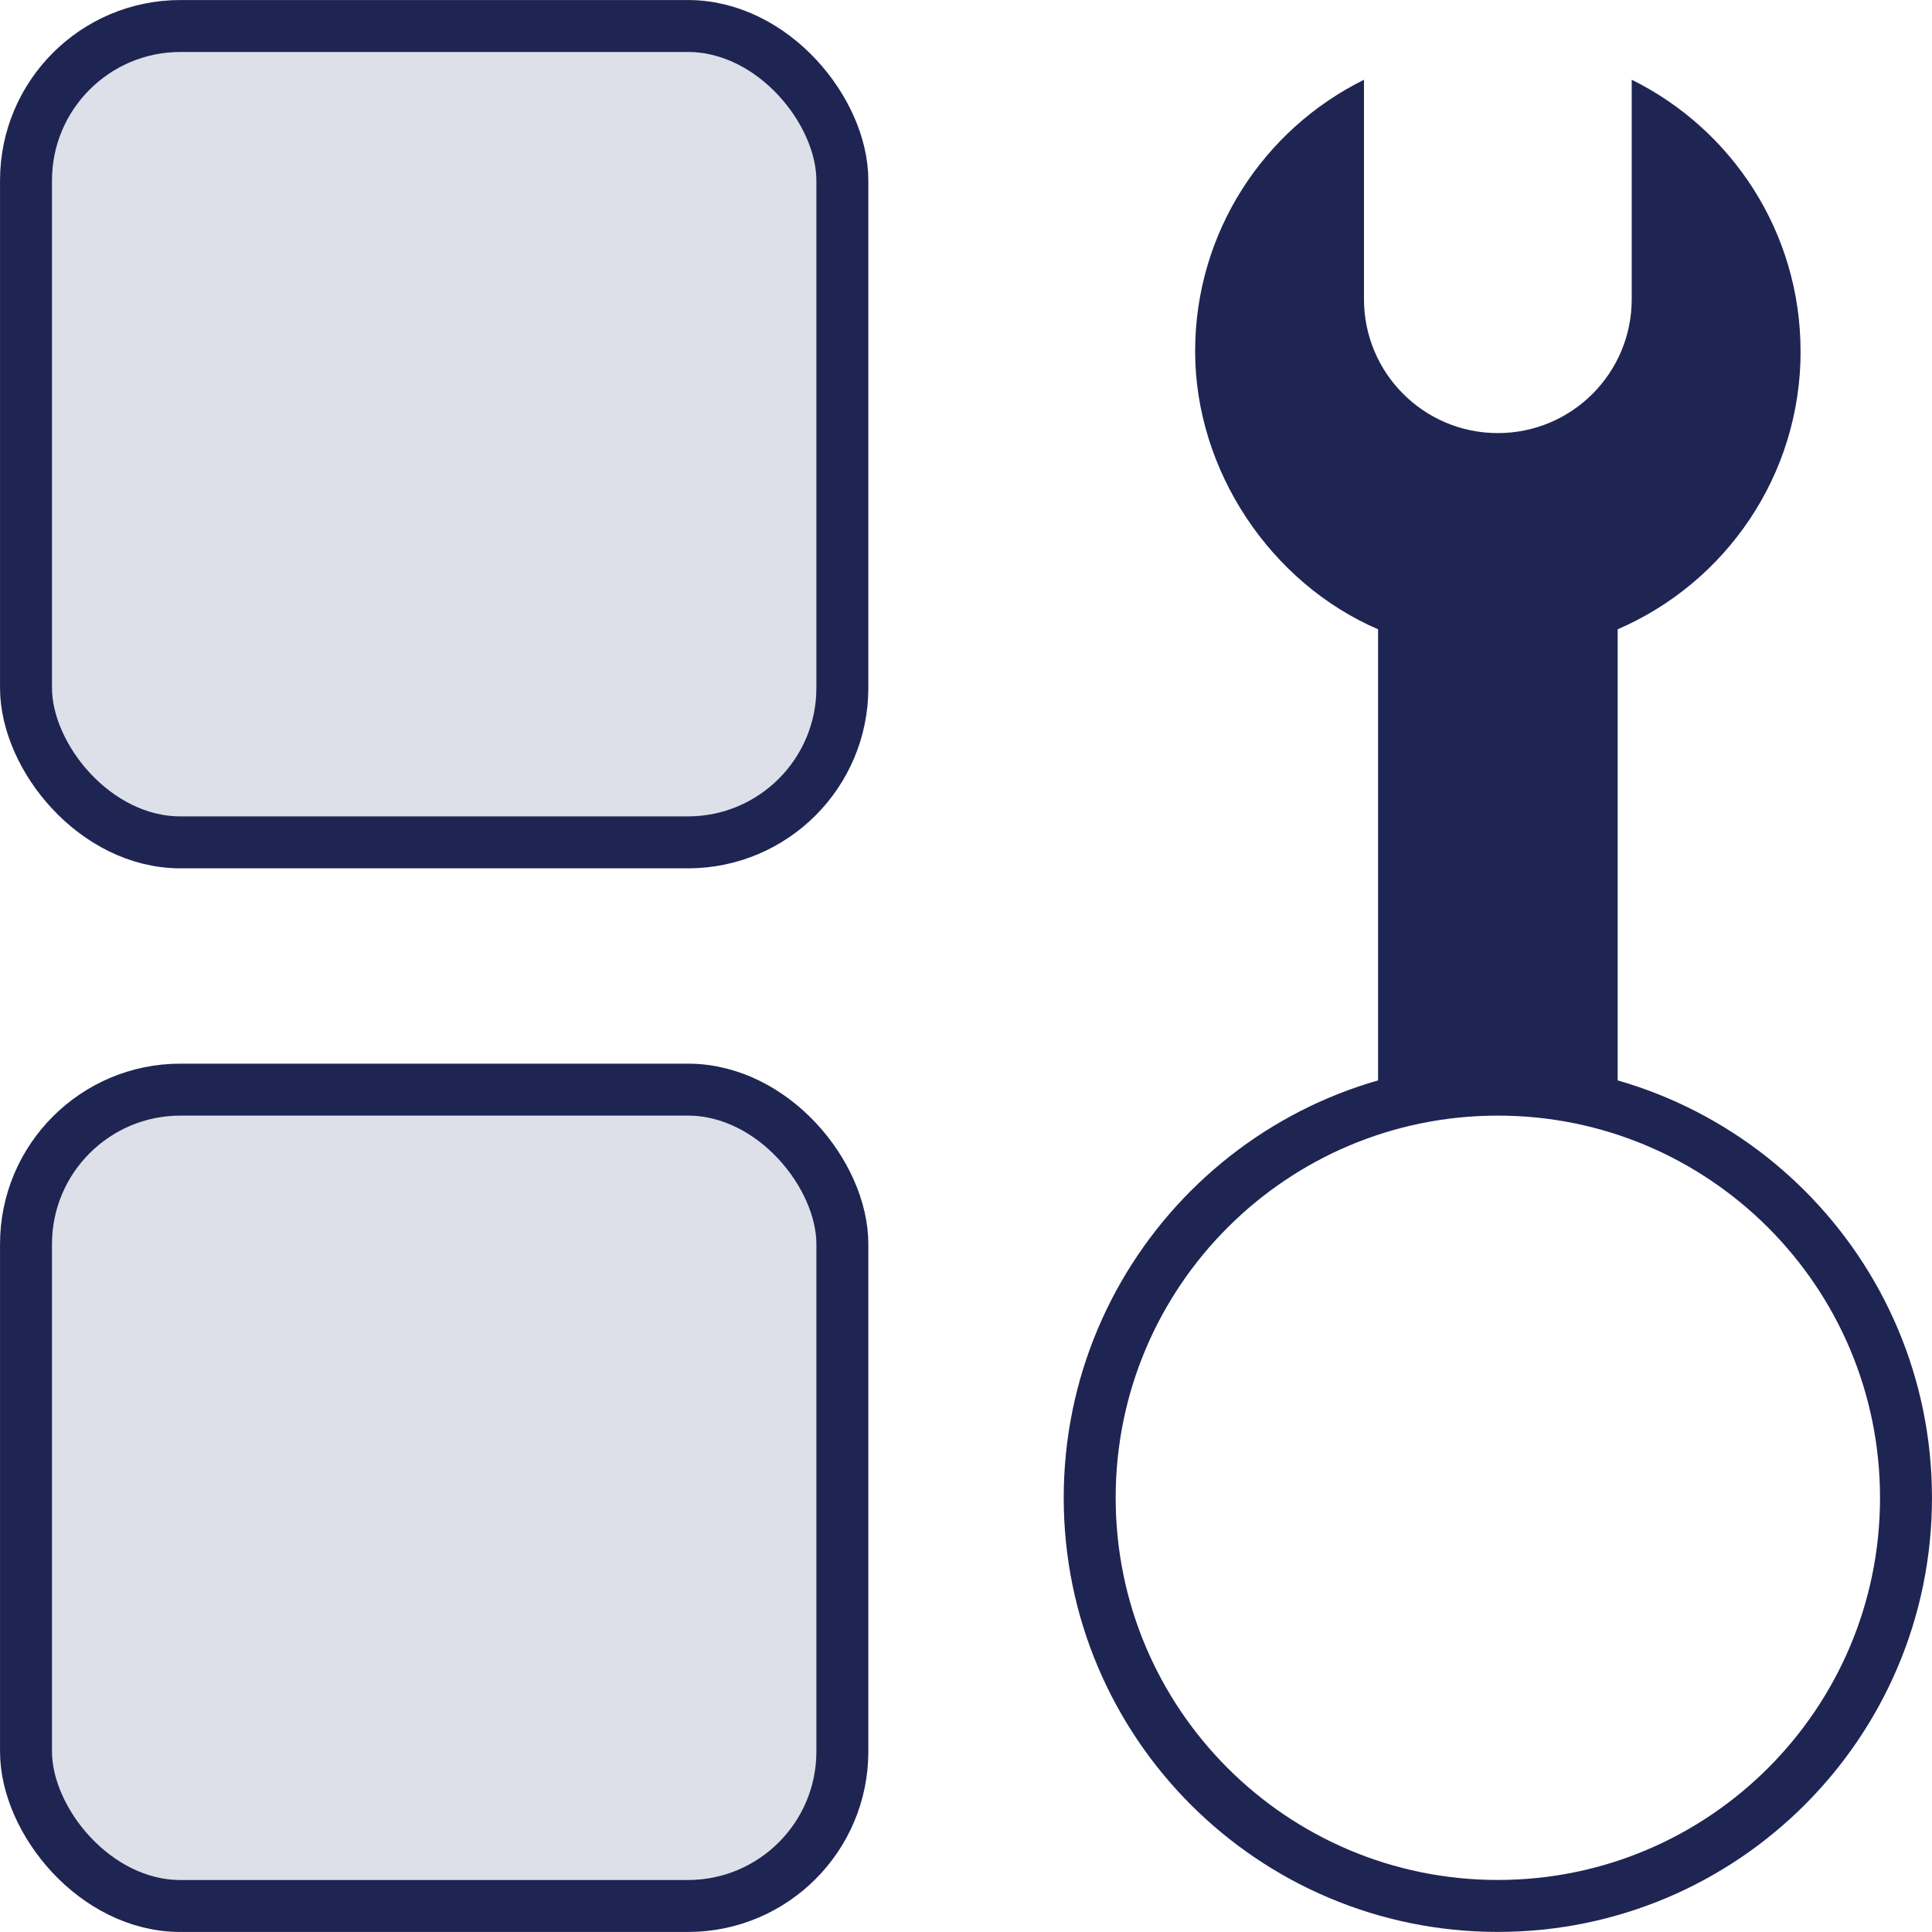 <?xml version="1.0" encoding="UTF-8"?><svg id="a" xmlns="http://www.w3.org/2000/svg" viewBox="0 0 327.61 327.61"><defs><style>.b{fill:#1e2553;}.c{fill:#dde0e8;}.c,.d{stroke:#1e2553;stroke-miterlimit:10;stroke-width:8.81px;}.d{fill:none;}</style></defs><rect class="c" x="4.41" y="4.41" width="138.43" height="138.43" rx="26.19" ry="26.19"/><rect class="c" x="4.41" y="184.77" width="138.43" height="138.43" rx="26.19" ry="26.19"/><path class="d" d="M253.99,184.77h0c38.23,0,69.21,30.99,69.21,69.21h0c0,38.23-30.99,69.21-69.21,69.21h0c-38.23,0-69.21-30.99-69.21-69.21h0c0-38.23,30.99-69.21,69.21-69.21Z"/><path class="b" d="M305.32,59.56c0-20.2-11.67-37.66-28.63-46.04V50.74c0,12.54-10.16,22.7-22.7,22.7h0c-12.54,0-22.7-10.16-22.7-22.7V13.53c-16.96,8.38-28.63,25.84-28.63,46.04s12.77,39.27,31.02,47.14v78.07h40.63V106.71c18.24-7.87,31.02-26.01,31.02-47.14Z"/></svg>
